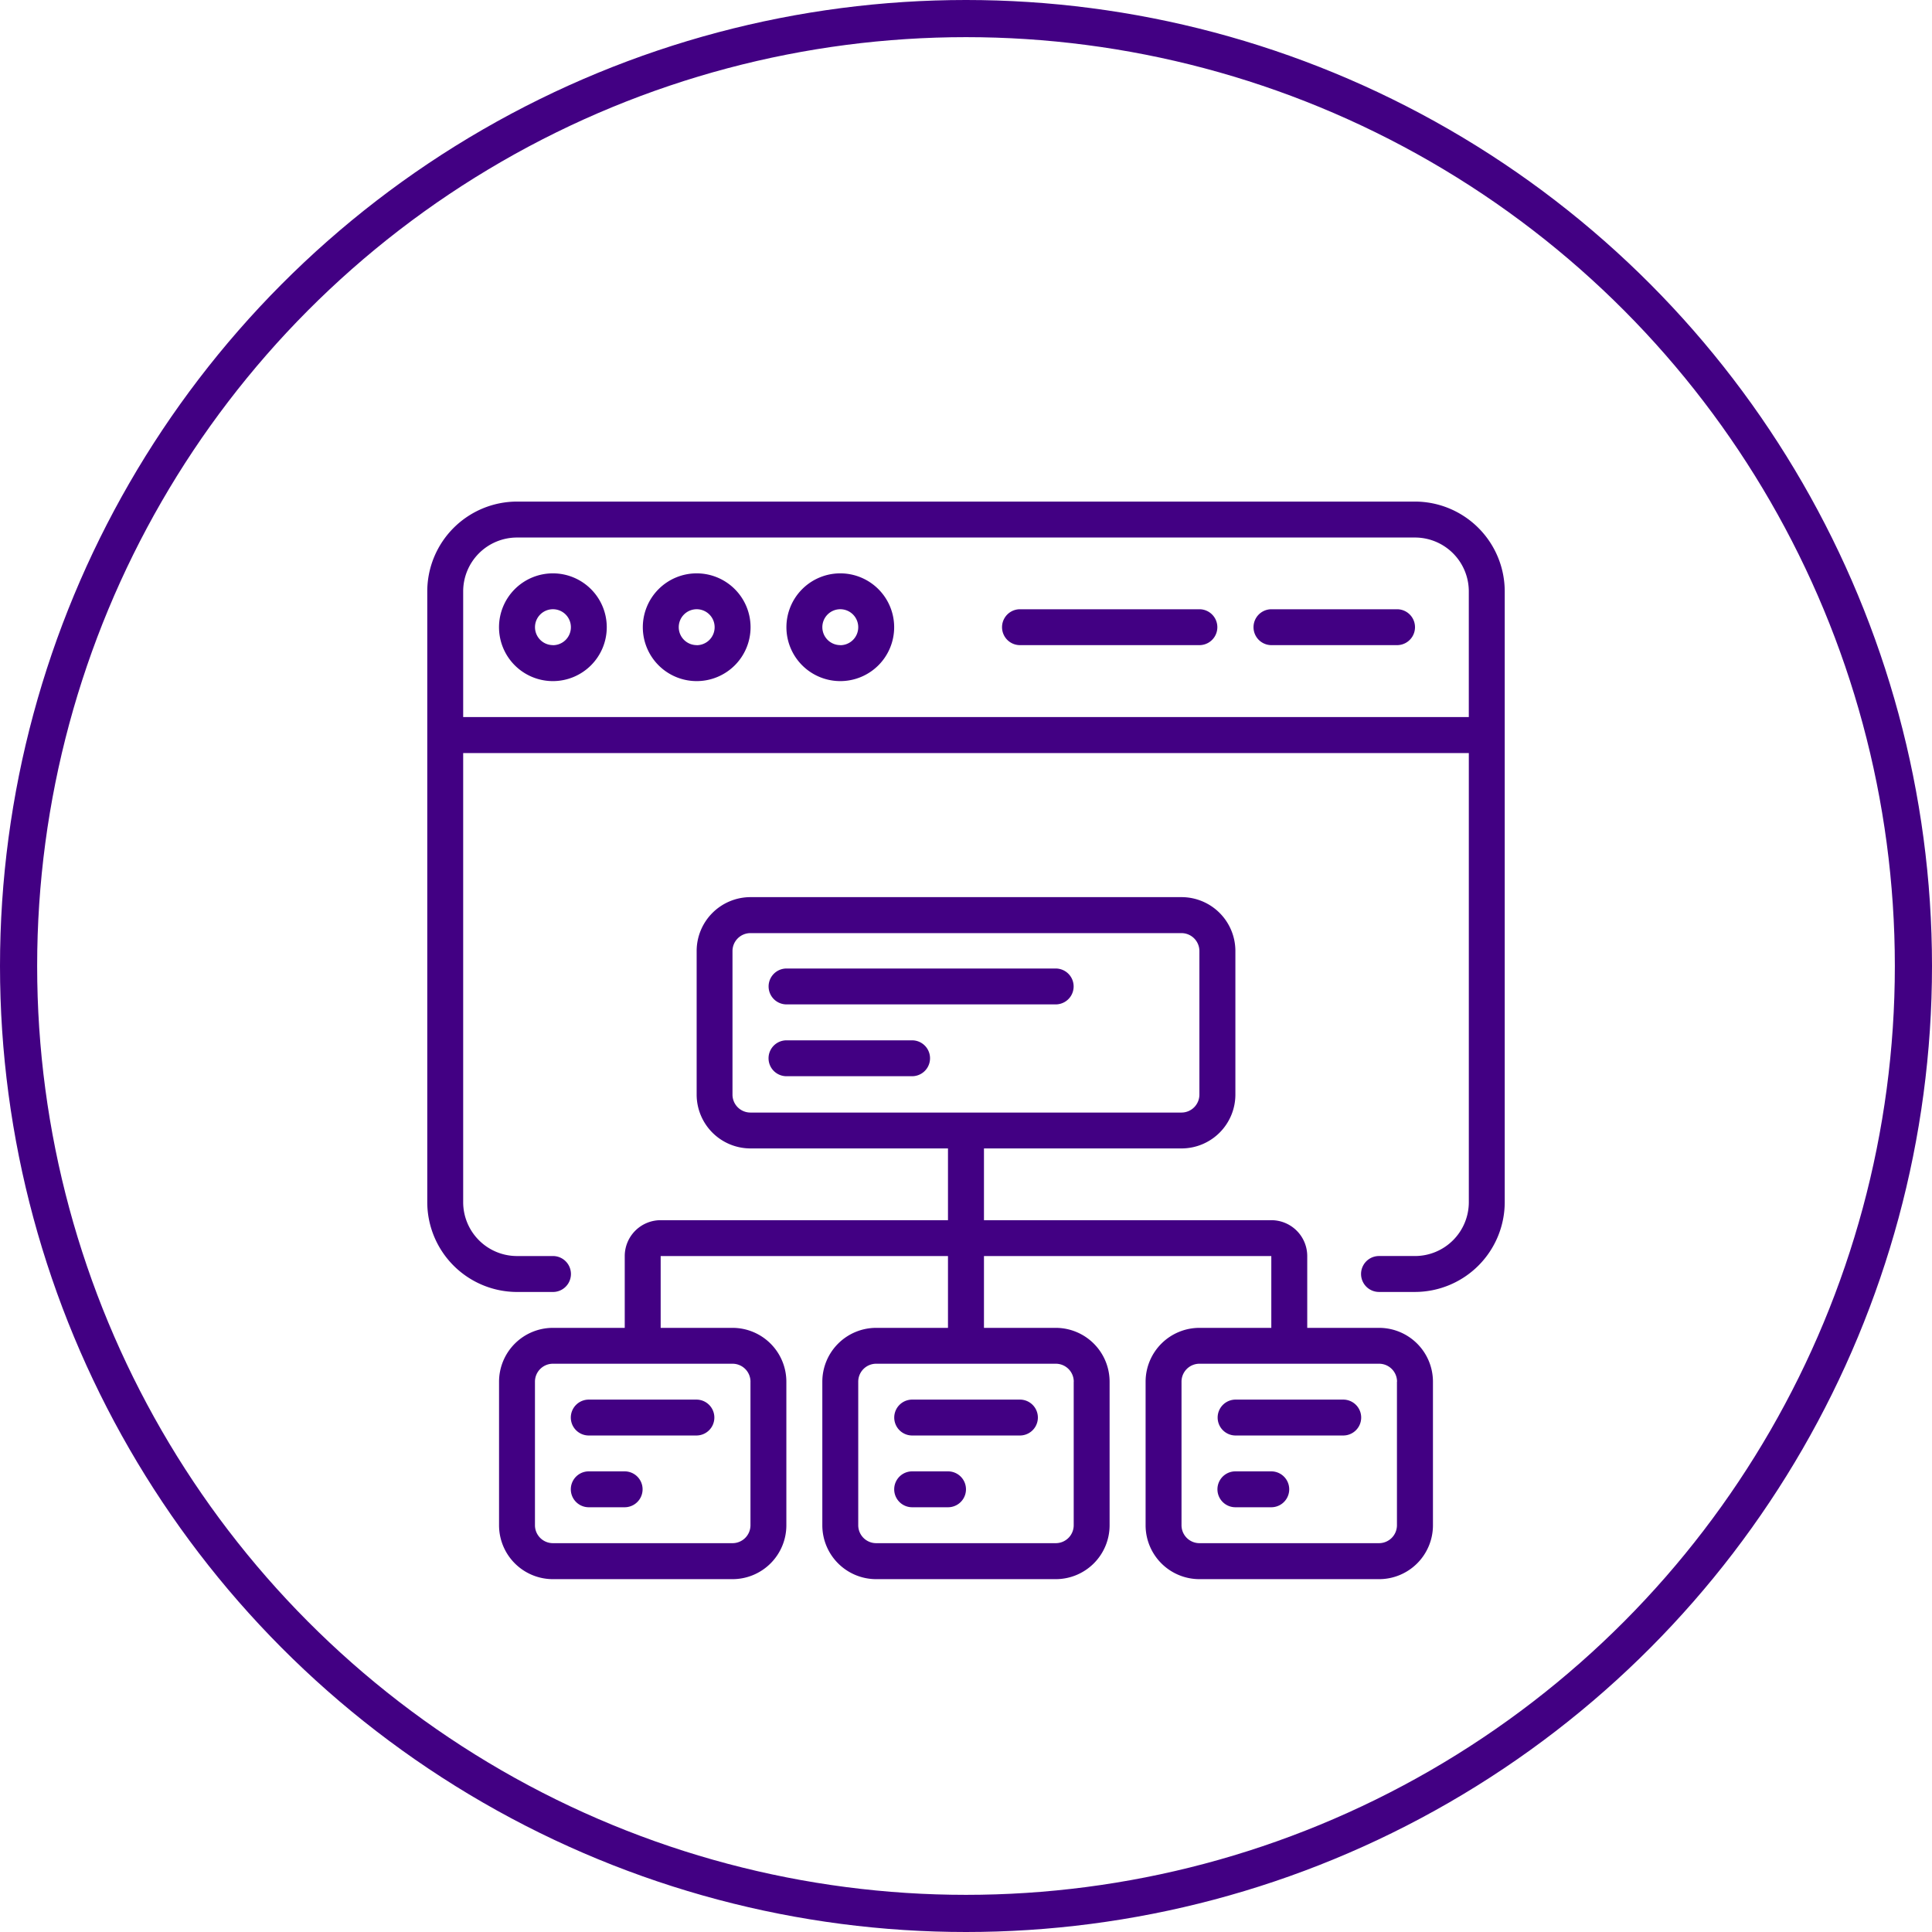 <svg xmlns="http://www.w3.org/2000/svg" width="104" height="104" viewBox="0 0 104 104"><g transform="translate(-291 -3914)"><g transform="translate(291 3914)" fill="none" stroke="#420083" stroke-width="2"><circle cx="52" cy="52" r="52" stroke="none"/><circle cx="52" cy="52" r="51" fill="none"/></g><g transform="translate(314 3941)"><path d="M37.031,34.133a2.9,2.9,0,1,0,2.9,2.9A2.9,2.9,0,0,0,37.031,34.133Zm0,3.863A.966.966,0,1,1,38,37.031.966.966,0,0,1,37.031,38Zm0,0" transform="translate(-30.269 -30.269)" fill="#420083"/><path d="M105.3,34.133a2.9,2.9,0,1,0,2.9,2.9A2.9,2.9,0,0,0,105.3,34.133Zm0,3.863a.966.966,0,1,1,.966-.966A.966.966,0,0,1,105.3,38Zm0,0" transform="translate(-90.797 -30.269)" fill="#420083"/><path d="M173.566,34.133a2.9,2.9,0,1,0,2.9,2.9A2.9,2.9,0,0,0,173.566,34.133Zm0,3.863a.966.966,0,1,1,.966-.966A.966.966,0,0,1,173.566,38Zm0,0" transform="translate(-151.333 -30.269)" fill="#420083"/><path d="M283.691,51.2h-9.658a.966.966,0,1,0,0,1.932h9.658a.966.966,0,0,0,0-1.932Zm0,0" transform="translate(-242.127 -45.404)" fill="#420083"/><path d="M400.262,51.2H393.5a.966.966,0,0,0,0,1.932h6.761a.966.966,0,0,0,0-1.932Zm0,0" transform="translate(-348.057 -45.404)" fill="#420083"/><path d="M163.1,223.8h14.488a.966.966,0,0,0,0-1.932H163.1a.966.966,0,1,0,0,1.932Zm0,0" transform="translate(-143.76 -196.733)" fill="#420083"/><path d="M169.859,256H163.1a.966.966,0,1,0,0,1.932h6.761a.966.966,0,1,0,0-1.932Zm0,0" transform="translate(-143.763 -226.999)" fill="#420083"/><path d="M68.266,427.633a.966.966,0,0,0,.966.966h5.795a.966.966,0,1,0,0-1.932H69.232A.966.966,0,0,0,68.266,427.633Zm0,0" transform="translate(-60.539 -378.326)" fill="#420083"/><path d="M71.163,460.8H69.232a.966.966,0,1,0,0,1.932h1.932a.966.966,0,0,0,0-1.932Zm0,0" transform="translate(-60.539 -408.596)" fill="#420083"/><path d="M221.867,427.633a.966.966,0,0,0,.966.966h5.8a.966.966,0,0,0,0-1.932h-5.8A.966.966,0,0,0,221.867,427.633Zm0,0" transform="translate(-196.73 -378.326)" fill="#420083"/><path d="M224.765,460.8h-1.932a.966.966,0,0,0,0,1.932h1.932a.966.966,0,1,0,0-1.932Zm0,0" transform="translate(-196.732 -408.596)" fill="#420083"/><path d="M375.465,427.633a.966.966,0,0,0,.966.966h5.795a.966.966,0,1,0,0-1.932h-5.795A.966.966,0,0,0,375.465,427.633Zm0,0" transform="translate(-332.919 -378.326)" fill="#420083"/><path d="M378.362,460.8h-1.932a.966.966,0,1,0,0,1.932h1.932a.966.966,0,1,0,0-1.932Zm0,0" transform="translate(-332.929 -408.596)" fill="#420083"/><path d="M42.834,205.119a1.933,1.933,0,0,0-1.934,1.932v3.864H37.034a2.9,2.9,0,0,0-2.9,2.9v7.727a2.9,2.9,0,0,0,2.9,2.9H46.7a2.9,2.9,0,0,0,2.9-2.9v-7.727a2.9,2.9,0,0,0-2.9-2.9H42.834v-3.864H58.3v3.864H54.436a2.9,2.9,0,0,0-2.9,2.9v7.727a2.9,2.9,0,0,0,2.9,2.9H64.1a2.9,2.9,0,0,0,2.9-2.9v-7.727a2.9,2.9,0,0,0-2.9-2.9H60.237v-3.864H75.705v3.864H71.838a2.9,2.9,0,0,0-2.9,2.9v7.727a2.9,2.9,0,0,0,2.9,2.9h9.668a2.9,2.9,0,0,0,2.9-2.9v-7.727a2.9,2.9,0,0,0-2.9-2.9H77.639v-3.864a1.933,1.933,0,0,0-1.934-1.932H60.237v-3.863H70.871a2.9,2.9,0,0,0,2.9-2.9v-7.727a2.9,2.9,0,0,0-2.9-2.9h-23.2a2.9,2.9,0,0,0-2.9,2.9v7.727a2.9,2.9,0,0,0,2.9,2.9H58.3v3.863Zm4.834,8.693v7.727a.966.966,0,0,1-.967.966H37.034a.966.966,0,0,1-.967-.966v-7.727a.966.966,0,0,1,.967-.966H46.7A.966.966,0,0,1,47.669,213.812Zm17.4,0v7.727a.966.966,0,0,1-.967.966H54.436a.966.966,0,0,1-.967-.966v-7.727a.966.966,0,0,1,.967-.966H64.1A.966.966,0,0,1,65.071,213.812Zm17.4,0v7.727a.966.966,0,0,1-.967.966H71.838a.966.966,0,0,1-.967-.966v-7.727a.966.966,0,0,1,.967-.966h9.668A.966.966,0,0,1,82.473,213.812ZM46.7,198.359v-7.727a.966.966,0,0,1,.967-.966h23.2a.966.966,0,0,1,.967.966v7.727a.966.966,0,0,1-.967.966h-23.2A.966.966,0,0,1,46.7,198.359Zm0,0" transform="translate(-30.27 -166.436)" fill="#420083"/><path d="M53.167,0H4.833A4.84,4.84,0,0,0,0,4.835V37.712a4.84,4.84,0,0,0,4.833,4.835H6.767a.967.967,0,0,0,0-1.934H4.833a2.9,2.9,0,0,1-2.9-2.9V13.537H56.067V37.712a2.9,2.9,0,0,1-2.9,2.9H51.233a.967.967,0,0,0,0,1.934h1.933A4.84,4.84,0,0,0,58,37.712V4.835A4.84,4.84,0,0,0,53.167,0ZM1.933,11.6V4.835a2.9,2.9,0,0,1,2.9-2.9H53.166a2.9,2.9,0,0,1,2.9,2.9V11.6Zm0,0" fill="#420083"/></g></g></svg>